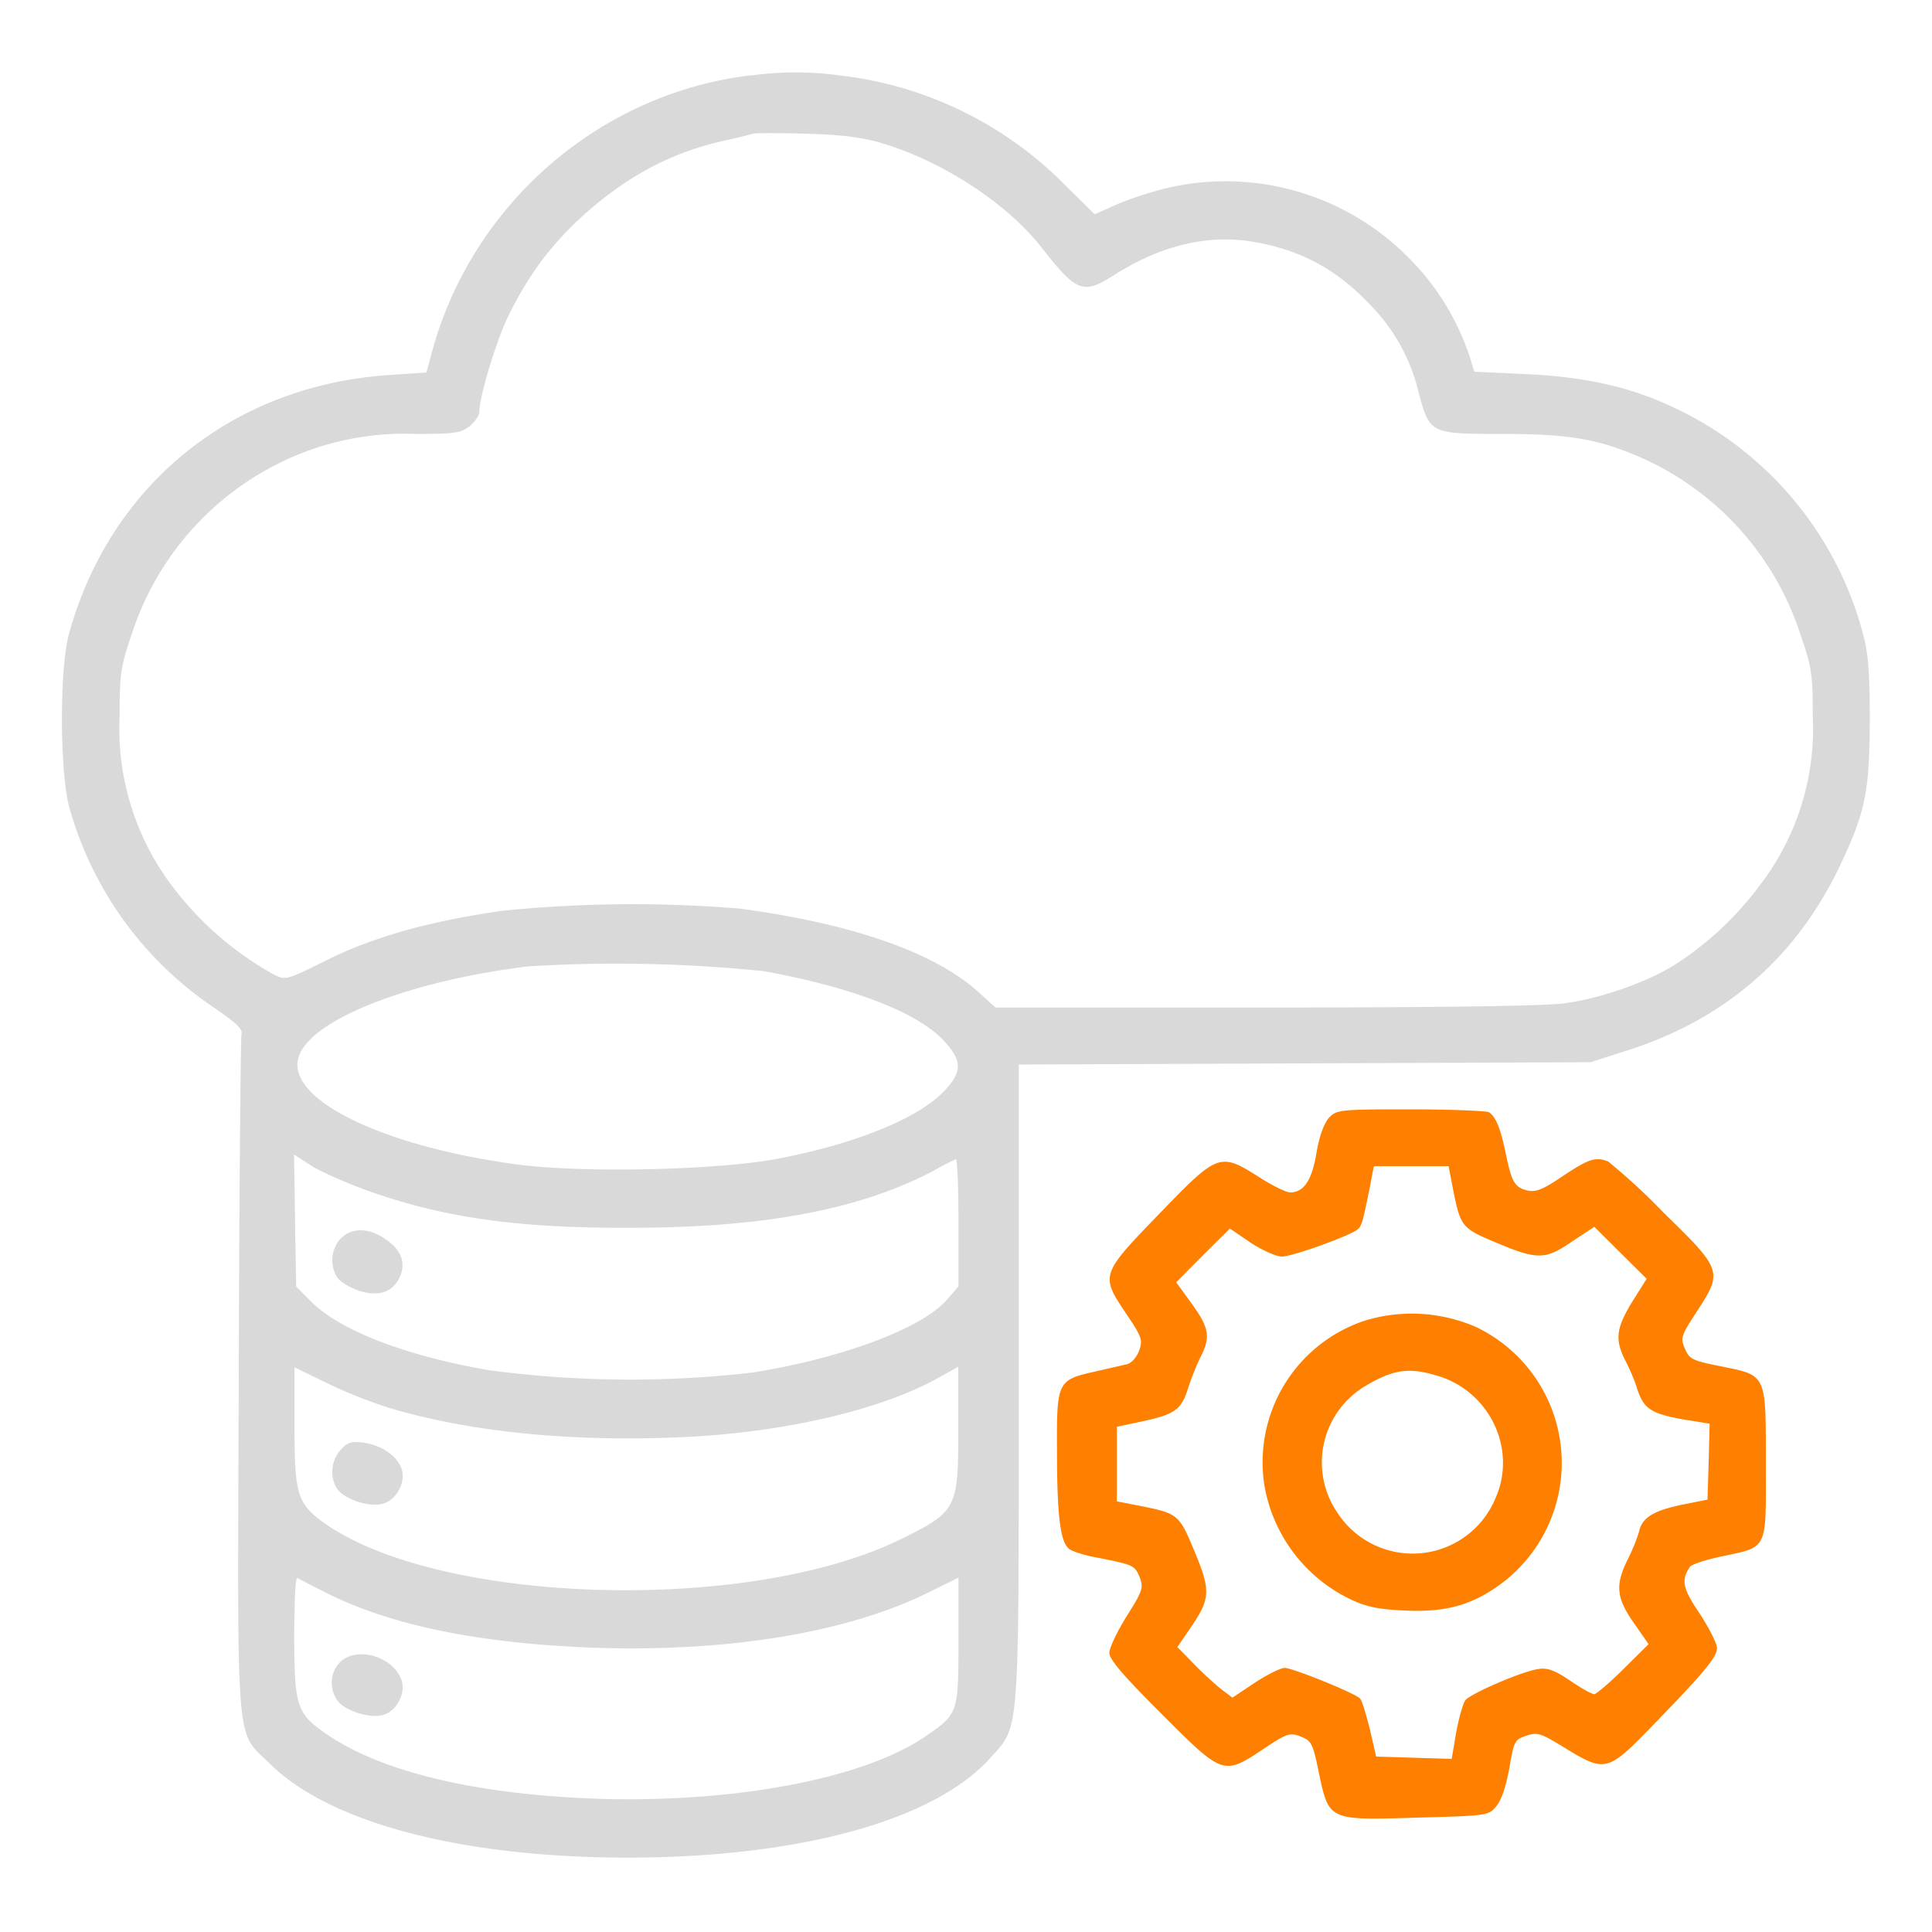 <svg xmlns="http://www.w3.org/2000/svg" width="100" height="100" fill="none"><path fill="#D9D9D9" d="M38.85 3.9c-7.9.94-14.57 6.8-16.56 14.58l-.22.8-1.9.13c-8.12.53-14.47 5.67-16.6 13.4-.5 1.82-.48 7.17.02 8.99a18.46 18.46 0 0 0 7.45 10.33c1.09.74 1.54 1.13 1.46 1.37-.04.17-.12 8.12-.14 17.7-.07 19.78-.2 18.31 1.62 20.1 3.11 3.08 10.06 4.87 18.64 4.85 8.79-.02 15.74-1.93 18.63-5.15 1.54-1.72 1.48-.84 1.48-19.44V55.1l14.8-.06 14.8-.06 1.71-.55c5.24-1.62 9-4.9 11.27-9.78 1.25-2.66 1.45-3.7 1.47-7.35 0-2.5-.08-3.5-.35-4.49a18.03 18.03 0 0 0-9.63-11.64c-2.35-1.13-4.65-1.66-7.87-1.81l-2.62-.12-.24-.78a13 13 0 0 0-3.26-5.22 13.31 13.31 0 0 0-12.56-3.47c-.84.21-1.99.6-2.55.86l-1.04.46-1.52-1.5a19.5 19.5 0 0 0-11.62-5.68 16.98 16.98 0 0 0-4.67 0Zm6.76 3.5c3.18.94 6.52 3.13 8.3 5.41 1.8 2.3 2.14 2.44 3.69 1.47 2.4-1.55 4.84-2.15 7.17-1.78 2.55.41 4.45 1.45 6.23 3.36a9.6 9.6 0 0 1 2.44 4.5c.56 2.08.6 2.1 4.28 2.1 3.4 0 4.92.25 7 1.13a15.11 15.11 0 0 1 8.46 9.22c.59 1.7.65 2.07.65 4.3a13.3 13.3 0 0 1-2.74 8.71 16.78 16.78 0 0 1-4.47 4.16c-1.48.9-3.8 1.7-5.64 1.95-.96.14-6.62.22-15.5.22H51.53l-.93-.84c-2.27-2.03-6.5-3.5-12.3-4.28a67.1 67.1 0 0 0-12.37.12c-3.77.55-6.62 1.35-9 2.54-2.12 1.05-2.15 1.05-2.74.76a16.78 16.78 0 0 1-5.4-4.75 13.5 13.5 0 0 1-2.6-8.6c0-2.24.05-2.59.66-4.37a15.04 15.04 0 0 1 8.43-9.14 14.62 14.62 0 0 1 6.23-1.13c2 0 2.33-.04 2.8-.4.27-.22.5-.56.5-.75 0-.76.83-3.52 1.45-4.85.96-1.99 2.01-3.47 3.55-4.96 2.33-2.2 4.71-3.53 7.5-4.18.8-.17 1.57-.37 1.67-.4.11-.04 1.34-.04 2.73 0 1.82.05 2.93.19 3.9.48Zm-6.06 42.87c4.63.84 8.03 2.17 9.34 3.64.91 1 .91 1.54.04 2.5-1.31 1.44-4.6 2.79-8.7 3.57-3.14.59-10.03.74-13.4.3-7.08-.94-12.12-3.42-11.36-5.61.66-1.92 5.74-3.9 11.87-4.65a74.4 74.4 0 0 1 12.21.25ZM18.95 61.6c3.98 1.43 7.8 1.97 13.67 1.95 6.87 0 11.85-.93 15.68-2.94.55-.32 1.08-.57 1.17-.61.08-.04.14 1.43.14 3.26v3.32l-.6.7c-1.31 1.49-5.46 3.03-10.04 3.76a55.2 55.2 0 0 1-13.68-.12c-4.45-.78-7.79-2.1-9.27-3.63l-.69-.7-.06-3.43-.05-3.4.93.6c.53.32 1.78.87 2.8 1.24Zm1.46 11.35c4.16 1.2 9.38 1.7 15.04 1.43 5.08-.24 9.98-1.37 12.95-2.97l1.2-.67V74c0 4.1-.07 4.24-3.02 5.69-7.95 3.88-24.08 3.36-29.94-.96-1.25-.94-1.4-1.46-1.4-4.96v-3l1.71.83c.94.47 2.5 1.08 3.46 1.35Zm-3.87 9.32c3.46 1.83 8.17 2.8 14.32 3.02 6.93.22 13.05-.8 17.25-2.89l1.5-.74v3.28c0 3.71-.02 3.77-1.66 4.9-3.16 2.2-9.77 3.46-16.8 3.27-6.5-.2-11.56-1.41-14.43-3.48-1.35-.96-1.49-1.4-1.49-4.96 0-1.68.06-3.03.16-2.99l1.15.59Z"/><path fill="#D9D9D9" d="M17.62 64.12a1.68 1.68 0 0 0-.16 2.01c.16.22.64.51 1.1.67 1 .33 1.75.1 2.12-.67.35-.76.1-1.44-.74-2-.86-.6-1.78-.6-2.32 0ZM17.64 75.04c-.51.55-.59 1.44-.18 2.03.4.57 1.76.98 2.42.74.69-.23 1.14-1.15.9-1.8-.23-.66-1.03-1.2-1.95-1.34-.63-.08-.84-.02-1.2.37ZM17.71 85.94c-.6.47-.72 1.4-.25 2.07.39.56 1.76.97 2.42.74.69-.23 1.13-1.15.9-1.8-.41-1.15-2.15-1.73-3.07-1.01Z"/><path fill="#FF8000" d="M68.79 57.85c-.26.3-.5.94-.65 1.82-.23 1.42-.66 2.05-1.36 2.05-.2 0-.92-.35-1.59-.78-2.05-1.3-2.14-1.27-5.17 1.87-3.07 3.17-3.07 3.19-1.72 5.2.8 1.19.86 1.35.66 1.9-.13.34-.39.64-.62.7l-1.7.39c-1.91.43-1.95.52-1.93 4.08 0 3.38.17 4.76.64 5.1.18.13.86.35 1.54.46 1.78.36 1.84.38 2.1 1 .2.53.17.68-.67 2.01-.49.78-.9 1.64-.9 1.9 0 .35.74 1.2 2.7 3.16 3.18 3.18 3.2 3.2 5.27 1.82 1.23-.82 1.37-.86 1.93-.65.55.22.63.33.94 1.86.53 2.5.49 2.48 5.08 2.34 3.63-.1 3.7-.1 4.1-.58.27-.3.5-1.02.68-1.96.24-1.42.28-1.5.88-1.7.59-.2.76-.13 2.11.7 1.94 1.18 2.13 1.14 4.26-1.05 2.77-2.85 3.5-3.7 3.5-4.18 0-.25-.41-1.05-.9-1.8-.88-1.3-.96-1.71-.51-2.4.08-.13.8-.37 1.6-.54 2.48-.53 2.34-.26 2.34-4.77 0-4.73.06-4.59-2.32-5.08-1.48-.29-1.64-.37-1.87-.92-.24-.54-.2-.66.6-1.89 1.37-2.09 1.35-2.17-1.7-5.14a32.63 32.63 0 0 0-2.87-2.65c-.64-.26-1-.14-2.3.72-1.06.72-1.43.88-1.88.78-.66-.16-.82-.43-1.13-1.95-.26-1.25-.5-1.86-.86-2.1-.12-.07-1.93-.15-4.04-.15-3.71 0-3.83.02-4.24.43Zm6.4 3.61c.41 2.06.43 2.1 2.35 2.9 2.03.85 2.46.84 3.8-.08l1.18-.78 1.35 1.34 1.36 1.35-.76 1.21c-.82 1.35-.9 1.94-.33 3.05.21.4.49 1.05.6 1.44.34 1.02.7 1.27 2.33 1.57l1.42.23-.05 1.97-.06 1.96-1.25.25c-1.53.31-2.13.67-2.29 1.39-.08.3-.33.94-.58 1.44-.67 1.33-.6 2 .29 3.28l.78 1.12-1.3 1.29c-.73.72-1.41 1.3-1.51 1.3-.12 0-.67-.3-1.25-.7-.8-.54-1.17-.68-1.66-.6-.86.13-3.5 1.27-3.77 1.62-.12.17-.33.92-.47 1.66l-.23 1.37-1.96-.06-1.95-.06-.33-1.43c-.2-.78-.41-1.5-.51-1.58-.31-.3-3.5-1.58-3.89-1.58-.21 0-.92.35-1.54.76l-1.17.78-.49-.37c-.27-.2-.92-.78-1.43-1.3l-.93-.95.8-1.17c.91-1.37.91-1.81.08-3.8-.8-1.92-.84-1.94-2.88-2.35l-1.13-.22v-3.86l1.45-.31c1.6-.36 1.9-.6 2.26-1.76.14-.43.41-1.12.6-1.5.55-1.06.48-1.53-.42-2.78l-.82-1.13 1.38-1.39 1.4-1.39 1.07.73c.6.39 1.32.72 1.62.72.54 0 3.47-1.06 3.9-1.39.24-.2.28-.37.65-2.19l.21-1.1h3.87l.21 1.1Z"/><path fill="#FF8000" d="M70.63 68.36a7.72 7.72 0 0 0-5.18 8.55 8.05 8.05 0 0 0 4.43 5.86c.86.41 1.49.53 2.82.59 2.07.1 3.38-.25 4.84-1.27a7.8 7.8 0 0 0-1.13-13.4 8.33 8.33 0 0 0-5.78-.33Zm3.77 2.85c2.71.8 4.14 3.81 3 6.35a4.64 4.64 0 0 1-8.2.7 4.6 4.6 0 0 1 1.47-6.52c1.44-.86 2.26-.98 3.73-.53Z"/></svg>